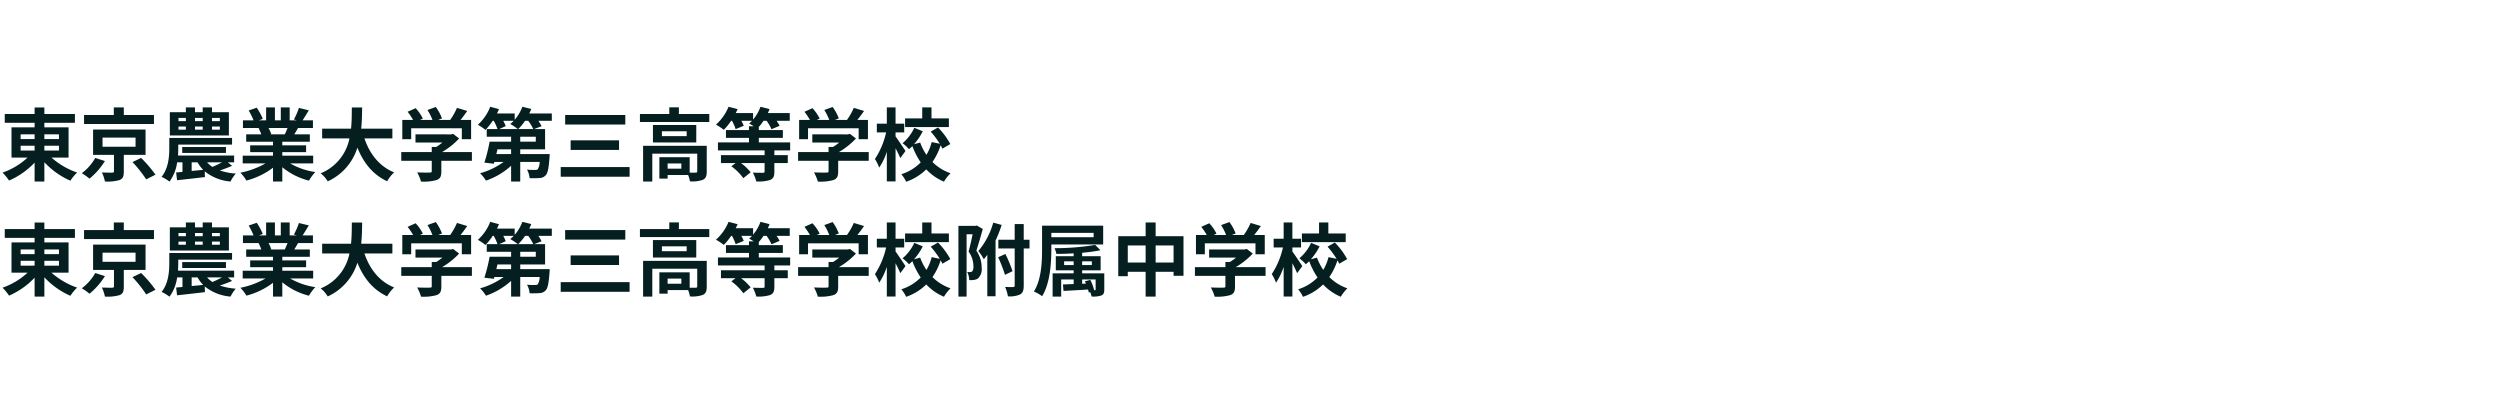 <svg xmlns="http://www.w3.org/2000/svg" xmlns:xlink="http://www.w3.org/1999/xlink" width="630" height="100" viewBox="0 0 630 100">
  <defs>
    <clipPath id="clip-l-footer-primary__logo_image-pc">
      <rect width="630" height="100"/>
    </clipPath>
  </defs>
  <g id="l-footer-primary__logo_image-pc" clip-path="url(#clip-l-footer-primary__logo_image-pc)">
    <path id="パス_41" data-name="パス 41" d="M5.2-7.28H8.72v1.22H5.2Zm0-2.86H8.72v1.18H5.2Zm9.66,0v1.18H11.18v-1.18Zm0,4.08H11.18V-7.28h3.68Zm2.42,1.78v-7.64h-6.1v-1.14h7.7v-2.22h-7.7v-1.64H8.72v1.64H1.2v2.22H8.72v1.14H2.9v7.64H6.94A18.089,18.089,0,0,1,.64-.5a13.022,13.022,0,0,1,1.64,2A19.516,19.516,0,0,0,8.72-3.02V1.74h2.46V-3.12a19.822,19.822,0,0,0,6.56,4.66,10.475,10.475,0,0,1,1.7-2.06,19.068,19.068,0,0,1-6.46-3.76ZM38.8-15.02H31.2v-1.92H28.68v1.92h-7.5v2.26H38.8ZM24-4.2A12.209,12.209,0,0,1,20.62-.36a17.289,17.289,0,0,1,1.94,1.38,18.129,18.129,0,0,0,3.88-4.44Zm1.84-5.12h8.32v2.3H25.84ZM36.68-4.98v-6.38H23.46v6.38h5.26V-.84c0,.26-.08.32-.44.34-.32.02-1.58,0-2.6-.04a9.551,9.551,0,0,1,.76,2.28,10.893,10.893,0,0,0,3.66-.36c.88-.34,1.1-.94,1.1-2.14V-4.98Zm-3.3,1.82A30.086,30.086,0,0,1,36.84,1.2L39.18.02A31.668,31.668,0,0,0,35.56-4.2ZM55.4-13.48H53.42v-.8H55.4Zm0,2.16H53.42v-.8H55.4Zm-10.42-.8h1.86v.8H44.98Zm0-2.16h1.86v.8H44.98Zm6.1,2.16v.8H49.14v-.8Zm0-2.16v.8H49.14v-.8Zm6.6-1.44H53.42v-1.22H51.08v1.22H49.14v-1.22h-2.3v1.22H42.8v5.86H57.68ZM55.96-3.1a26.953,26.953,0,0,1-2.44,1.16A6.821,6.821,0,0,1,52.18-3.1Zm-7.66,0h1.48A9.057,9.057,0,0,0,51.2-1.2l-2.9.28Zm9.12,0H59V-4.8H44.86c.04-.66.06-1.28.06-1.84v-.92H58.48V-9.24H42.66v2.56c0,2.08-.2,5.1-1.94,7.24a11.777,11.777,0,0,1,2,1.2A10.683,10.683,0,0,0,44.64-3.1h1.34V-.68l-1.6.14.24,1.96c1.96-.22,4.56-.5,7.02-.8L51.6-.82a11.759,11.759,0,0,0,6.5,2.56,9.125,9.125,0,0,1,1.32-2,15.927,15.927,0,0,1-4.02-.78c.96-.32,2.04-.72,3.08-1.16Zm-.48-2.36v-1.5H45.92v1.5Zm15.52-6.28c-.22.54-.46,1.12-.7,1.6H68.02l.34-.06a9.851,9.851,0,0,0-.68-1.54Zm6.46,8.92V-4.78H71.14v-.88h6V-7.38h-6v-.9h6.94v-1.86H74.16c.3-.48.62-1.02.94-1.6h3.76v-1.94h-2.6c.46-.7,1-1.6,1.56-2.52l-2.5-.6a16.11,16.11,0,0,1-1.26,2.9l.72.22H73v-3.26H70.76v3.26H69.28v-3.26H67.06v3.26H65.24l.98-.36a15.134,15.134,0,0,0-1.52-2.82l-2.04.7a17.928,17.928,0,0,1,1.24,2.48H61.22v1.94H65.4l-.24.04a8.988,8.988,0,0,1,.68,1.56h-3.8v1.86H68.8v.9H63.04v1.72H68.8v.88H61.16v1.96H66.9A21.012,21.012,0,0,1,60.58-.48,11.094,11.094,0,0,1,62.1,1.5a18.972,18.972,0,0,0,6.7-3.24V1.74h2.34v-3.6a17.072,17.072,0,0,0,6.72,3.38,11.188,11.188,0,0,1,1.6-2.16,17.868,17.868,0,0,1-6.34-2.18Zm19.96-6.3v-2.46H91.02c.2-1.86.22-3.7.24-5.34h-2.6c-.02,1.64,0,3.46-.2,5.34H81.18v2.46h6.88A11.99,11.99,0,0,1,80.8-.32,7.047,7.047,0,0,1,82.58,1.7a13.766,13.766,0,0,0,7.48-8.5c1.56,3.86,3.88,6.78,7.5,8.48A9.572,9.572,0,0,1,99.32-.56c-3.74-1.52-6.16-4.66-7.48-8.56Zm4.74-2.56h12.76v2.76h2.34v-4.86h-2.66c.56-.7,1.14-1.48,1.68-2.26l-2.58-.78a16.719,16.719,0,0,1-1.72,3.04h-3.02l.96-.38a11.727,11.727,0,0,0-1.56-2.88l-2.1.76a13.957,13.957,0,0,1,1.26,2.5h-3.14l.72-.34a10.9,10.9,0,0,0-1.82-2.62l-2.02.9a16.825,16.825,0,0,1,1.38,2.06h-2.72v4.86h2.24Zm15.3,6H111.4a19.054,19.054,0,0,0,4.3-3.42l-1.5-1.16-.52.12H104.7v2.06h6.78a13.529,13.529,0,0,1-1.54,1.1H108.8v1.3h-7.68v2.2h7.68v2.6c0,.28-.1.36-.52.36-.4.02-1.88.02-3.16-.04a10.617,10.617,0,0,1,.98,2.32,12.126,12.126,0,0,0,3.88-.38c.98-.34,1.24-.96,1.24-2.2V-3.48h7.7Zm11.68-5.8a13.224,13.224,0,0,0,1.72-2.08h.8a11.087,11.087,0,0,1,1.26,2.08Zm4.42,3.18H131.1V-9.54h3.92ZM128.8-5.18h-3.72l.28-1.18h3.44Zm.66-8.38a8.16,8.16,0,0,1-.88.8,14.375,14.375,0,0,1,1.9,1.28h-4.66l1.62-.74a8.509,8.509,0,0,0-.62-1.34Zm9.6-1.84h-5.68c.18-.38.36-.76.5-1.14l-2.24-.56a10.859,10.859,0,0,1-1.94,3.28V-15.4h-4.46c.18-.36.36-.74.5-1.1l-2.2-.6a11.889,11.889,0,0,1-3.12,4.54,14.673,14.673,0,0,1,1.92,1.3,16.193,16.193,0,0,0,1.82-2.3h.26a10.893,10.893,0,0,1,.94,2.08h-2.7v1.94h6.14V-8.3h-5.42a39.137,39.137,0,0,1-1.32,5.28l2.4.28.12-.46h2.34a18.6,18.6,0,0,1-5.94,2.86,9.458,9.458,0,0,1,1.48,1.86,18.343,18.343,0,0,0,6.34-3.74V1.74h2.3V-3.2H136a3.811,3.811,0,0,1-.48,1.84.919.919,0,0,1-.68.18,16.488,16.488,0,0,1-2.04-.08A5.248,5.248,0,0,1,133.46.9,24.223,24.223,0,0,0,136,.86a2.129,2.129,0,0,0,1.52-.7c.52-.54.76-1.82.96-4.5.02-.28.04-.84.04-.84H131.1V-6.36h6.26v-5.12h-2.74l1.86-.72a8.756,8.756,0,0,0-.82-1.36h3.4Zm3.36.38v2.4h15.16v-2.4Zm1.38,6.38v2.42H156V-8.64ZM141.3-1.9V.54h17.36V-1.9Zm30.4.4h-3.46V-2.8h3.46Zm6.4-5.76H162.06v9h2.32V-5.28H175.7V-.82c0,.24-.08.3-.38.32-.22.02-.84.02-1.52,0V-4.38h-7.64V1h2.08V.1h5.16a6.746,6.746,0,0,1,.46,1.6,7.983,7.983,0,0,0,3.24-.38c.78-.36,1-1,1-2.1ZM173.04-9.7H166.8v-1.22h6.24Zm-8.5-2.8v4.4h10.92v-4.4Zm6.54-2.78v-1.68h-2.42v1.68h-7.4v2.02h17.48v-2.02ZM199.12-6.1V-8.12h-7.9V-9.26h6.06v-1.96h-6.06v-.8a10.742,10.742,0,0,0,1.18-1.54h.78a11.23,11.23,0,0,1,1.24,2.12l2.04-.86a9.548,9.548,0,0,0-.76-1.26h3.32V-15.5H193.5a8.474,8.474,0,0,0,.42-1.02l-2.28-.58a10.185,10.185,0,0,1-1.86,3.22V-15.5H185.4c.18-.34.34-.66.48-1l-2.28-.6a12.091,12.091,0,0,1-3.18,4.5,14.818,14.818,0,0,1,1.98,1.32,17.543,17.543,0,0,0,1.86-2.28h.2a11.218,11.218,0,0,1,.92,2.1l2.04-.84a8.621,8.621,0,0,0-.6-1.26h2.68a5.792,5.792,0,0,1-.72.68c.3.16.74.44,1.16.7h-1.2v.96h-5.8v1.96h5.8v1.14h-7.82V-6.1h11.76v1.2h-11v2h3.68l-1.06.8a13.406,13.406,0,0,1,3.02,3l1.84-1.48a12.311,12.311,0,0,0-2.42-2.32h5.94V-.78c0,.24-.1.32-.42.32s-1.52,0-2.54-.04a10,10,0,0,1,.86,2.22,9.885,9.885,0,0,0,3.46-.36c.86-.36,1.1-.92,1.1-2.1V-2.9h3.38v-2h-3.38V-6.1Zm4.5-5.58h12.76v2.76h2.34v-4.86h-2.66c.56-.7,1.14-1.48,1.68-2.26l-2.58-.78a16.719,16.719,0,0,1-1.72,3.04h-3.02l.96-.38a11.728,11.728,0,0,0-1.56-2.88l-2.1.76a13.956,13.956,0,0,1,1.26,2.5h-3.14l.72-.34a10.9,10.9,0,0,0-1.82-2.62l-2.02.9a16.825,16.825,0,0,1,1.38,2.06h-2.72v4.86h2.24Zm15.3,6H211.4a19.054,19.054,0,0,0,4.3-3.42l-1.5-1.16-.52.12H204.7v2.06h6.78a13.529,13.529,0,0,1-1.54,1.1H208.8v1.3h-7.68v2.2h7.68v2.6c0,.28-.1.36-.52.36-.4.02-1.88.02-3.16-.04a10.618,10.618,0,0,1,.98,2.32,12.126,12.126,0,0,0,3.88-.38c.98-.34,1.24-.96,1.24-2.2V-3.48h7.7Zm20.2-8.48h-4.38v-2.78H232.4v2.78h-4.32v2.18h11.04ZM228.18-5.94c-.36-.56-1.94-2.94-2.5-3.68v-1.02h2.18v-2.2h-2.18v-4.1h-2.2v4.1h-2.52v2.2h2.34a19.969,19.969,0,0,1-2.82,6.72,10.9,10.9,0,0,1,1.08,2.16,16.211,16.211,0,0,0,1.92-4V1.72h2.2V-6.66c.46.9.94,1.86,1.2,2.5Zm11.3-1.76a18.442,18.442,0,0,0-3.1-4.18l-1.84,1.04a22.511,22.511,0,0,1,2.28,3.06l-2.04-.42a11.627,11.627,0,0,1-1.32,3.22,14.6,14.6,0,0,1-1.58-3.1l-1.54.42a15.291,15.291,0,0,0,2.2-3.26l-2.14-.88a11.355,11.355,0,0,1-2.96,3.9,9,9,0,0,1,1.62,1.5c.28-.24.58-.5.86-.78a18.832,18.832,0,0,0,2.1,4.1A11.672,11.672,0,0,1,227.14-.1a9.589,9.589,0,0,1,1.22,1.9,13.5,13.5,0,0,0,5.06-3.12,12.784,12.784,0,0,0,4.46,3.1,10.1,10.1,0,0,1,1.66-2.12,11.909,11.909,0,0,1-4.56-2.84,15.915,15.915,0,0,0,2.06-4.22,8.824,8.824,0,0,1,.44.86ZM5.2,21.72H8.72v1.22H5.2Zm0-2.86H8.72v1.18H5.2Zm9.66,0v1.18H11.18V18.86Zm0,4.08H11.18V21.72h3.68Zm2.42,1.78V17.08h-6.1V15.94h7.7V13.72h-7.7V12.08H8.72v1.64H1.2v2.22H8.72v1.14H2.9v7.64H6.94A18.089,18.089,0,0,1,.64,28.5a13.022,13.022,0,0,1,1.64,2,19.516,19.516,0,0,0,6.44-4.52v4.76h2.46V25.88a19.822,19.822,0,0,0,6.56,4.66,10.475,10.475,0,0,1,1.7-2.06,19.068,19.068,0,0,1-6.46-3.76ZM38.8,13.98H31.2V12.06H28.68v1.92h-7.5v2.26H38.8ZM24,24.8a12.209,12.209,0,0,1-3.38,3.84,17.289,17.289,0,0,1,1.94,1.38,18.129,18.129,0,0,0,3.88-4.44Zm1.84-5.12h8.32v2.3H25.84Zm10.84,4.34V17.64H23.46v6.38h5.26v4.14c0,.26-.08.32-.44.34-.32.02-1.58,0-2.6-.04a9.551,9.551,0,0,1,.76,2.28,10.893,10.893,0,0,0,3.66-.36c.88-.34,1.1-.94,1.1-2.14V24.02Zm-3.3,1.82a30.086,30.086,0,0,1,3.46,4.36l2.34-1.18a31.668,31.668,0,0,0-3.62-4.22ZM55.4,15.52H53.42v-.8H55.4Zm0,2.16H53.42v-.8H55.4Zm-10.42-.8h1.86v.8H44.98Zm0-2.16h1.86v.8H44.98Zm6.1,2.16v.8H49.14v-.8Zm0-2.16v.8H49.14v-.8Zm6.6-1.44H53.42V12.06H51.08v1.22H49.14V12.06h-2.3v1.22H42.8v5.86H57.68ZM55.96,25.9a26.953,26.953,0,0,1-2.44,1.16,6.821,6.821,0,0,1-1.34-1.16Zm-7.66,0h1.48a9.057,9.057,0,0,0,1.42,1.9l-2.9.28Zm9.12,0H59V24.2H44.86c.04-.66.06-1.28.06-1.84v-.92H58.48V19.76H42.66v2.56c0,2.08-.2,5.1-1.94,7.24a11.777,11.777,0,0,1,2,1.2,10.683,10.683,0,0,0,1.92-4.86h1.34v2.42l-1.6.14.24,1.96c1.96-.22,4.56-.5,7.02-.8l-.04-1.44a11.759,11.759,0,0,0,6.5,2.56,9.125,9.125,0,0,1,1.32-2,15.927,15.927,0,0,1-4.02-.78c.96-.32,2.04-.72,3.08-1.16Zm-.48-2.36v-1.5H45.92v1.5Zm15.52-6.28c-.22.54-.46,1.12-.7,1.6H68.02l.34-.06a9.851,9.851,0,0,0-.68-1.54Zm6.46,8.92V24.22H71.14v-.88h6V21.62h-6v-.9h6.94V18.86H74.16c.3-.48.62-1.02.94-1.6h3.76V15.32h-2.6c.46-.7,1-1.6,1.56-2.52l-2.5-.6a16.11,16.11,0,0,1-1.26,2.9l.72.22H73V12.06H70.76v3.26H69.28V12.06H67.06v3.26H65.24l.98-.36a15.134,15.134,0,0,0-1.52-2.82l-2.04.7a17.928,17.928,0,0,1,1.24,2.48H61.22v1.94H65.4l-.24.04a8.988,8.988,0,0,1,.68,1.56h-3.8v1.86H68.8v.9H63.04v1.72H68.8v.88H61.16v1.96H66.9a21.012,21.012,0,0,1-6.32,2.34A11.094,11.094,0,0,1,62.1,30.5a18.972,18.972,0,0,0,6.7-3.24v3.48h2.34v-3.6a17.072,17.072,0,0,0,6.72,3.38,11.187,11.187,0,0,1,1.6-2.16,17.868,17.868,0,0,1-6.34-2.18Zm19.96-6.3V17.42H91.02c.2-1.86.22-3.7.24-5.34h-2.6c-.02,1.64,0,3.46-.2,5.34H81.18v2.46h6.88a11.99,11.99,0,0,1-7.26,8.8,7.047,7.047,0,0,1,1.78,2.02,13.766,13.766,0,0,0,7.48-8.5c1.56,3.86,3.88,6.78,7.5,8.48a9.572,9.572,0,0,1,1.76-2.24c-3.74-1.52-6.16-4.66-7.48-8.56Zm4.74-2.56h12.76v2.76h2.34V15.22h-2.66c.56-.7,1.14-1.48,1.68-2.26l-2.58-.78a16.719,16.719,0,0,1-1.72,3.04h-3.02l.96-.38a11.727,11.727,0,0,0-1.56-2.88l-2.1.76a13.957,13.957,0,0,1,1.26,2.5h-3.14l.72-.34a10.9,10.9,0,0,0-1.82-2.62l-2.02.9a16.825,16.825,0,0,1,1.38,2.06h-2.72v4.86h2.24Zm15.3,6H111.4a19.055,19.055,0,0,0,4.3-3.42l-1.5-1.16-.52.12H104.7v2.06h6.78a13.529,13.529,0,0,1-1.54,1.1H108.8v1.3h-7.68v2.2h7.68v2.6c0,.28-.1.36-.52.36-.4.02-1.88.02-3.16-.04a10.617,10.617,0,0,1,.98,2.32,12.126,12.126,0,0,0,3.88-.38c.98-.34,1.24-.96,1.24-2.2V25.52h7.7Zm11.68-5.8a13.224,13.224,0,0,0,1.72-2.08h.8a11.087,11.087,0,0,1,1.26,2.08Zm4.42,3.18H131.1V19.46h3.92Zm-6.22,3.12h-3.72l.28-1.18h3.44Zm.66-8.38a8.16,8.16,0,0,1-.88.8,14.375,14.375,0,0,1,1.9,1.28h-4.66l1.62-.74a8.509,8.509,0,0,0-.62-1.34Zm9.6-1.84h-5.68c.18-.38.36-.76.5-1.14l-2.24-.56a10.859,10.859,0,0,1-1.94,3.28V13.6h-4.46c.18-.36.36-.74.5-1.1l-2.2-.6a11.889,11.889,0,0,1-3.12,4.54,14.673,14.673,0,0,1,1.92,1.3,16.193,16.193,0,0,0,1.82-2.3h.26a10.893,10.893,0,0,1,.94,2.08h-2.7v1.94h6.14V20.7h-5.42a39.138,39.138,0,0,1-1.32,5.28l2.4.28.12-.46h2.34a18.6,18.6,0,0,1-5.94,2.86,9.458,9.458,0,0,1,1.48,1.86,18.343,18.343,0,0,0,6.34-3.74v3.96h2.3V25.8H136a3.811,3.811,0,0,1-.48,1.84.919.919,0,0,1-.68.18,16.488,16.488,0,0,1-2.04-.08,5.248,5.248,0,0,1,.66,2.16,24.224,24.224,0,0,0,2.54-.04,2.129,2.129,0,0,0,1.52-.7c.52-.54.76-1.82.96-4.5.02-.28.04-.84.04-.84H131.1V22.64h6.26V17.52h-2.74l1.86-.72a8.756,8.756,0,0,0-.82-1.36h3.4Zm3.36.38v2.4h15.16v-2.4Zm1.38,6.38v2.42H156V20.36Zm-2.5,6.74v2.44h17.36V27.1Zm30.4.4h-3.46V26.2h3.46Zm6.4-5.76H162.06v9h2.32V23.72H175.7v4.46c0,.24-.08.3-.38.32-.22.02-.84.02-1.52,0V24.62h-7.64V30h2.08v-.9h5.16a6.746,6.746,0,0,1,.46,1.6,7.983,7.983,0,0,0,3.24-.38c.78-.36,1-1,1-2.1Zm-5.06-2.44H166.8V18.08h6.24Zm-8.5-2.8v4.4h10.92V16.5Zm6.54-2.78V12.04h-2.42v1.68h-7.4v2.02h17.48V13.72Zm28.04,9.18V20.88h-7.9V19.74h6.06V17.78h-6.06v-.8a10.742,10.742,0,0,0,1.18-1.54h.78a11.23,11.23,0,0,1,1.24,2.12l2.04-.86a9.548,9.548,0,0,0-.76-1.26h3.32V13.5H193.5a8.474,8.474,0,0,0,.42-1.02l-2.28-.58a10.185,10.185,0,0,1-1.86,3.22V13.5H185.4c.18-.34.34-.66.48-1l-2.28-.6a12.091,12.091,0,0,1-3.18,4.5,14.818,14.818,0,0,1,1.98,1.32,17.543,17.543,0,0,0,1.86-2.28h.2a11.218,11.218,0,0,1,.92,2.1l2.04-.84a8.621,8.621,0,0,0-.6-1.26h2.68a5.792,5.792,0,0,1-.72.68c.3.16.74.44,1.16.7h-1.2v.96h-5.8v1.96h5.8v1.14h-7.82V22.9h11.76v1.2h-11v2h3.68l-1.06.8a13.406,13.406,0,0,1,3.02,3l1.84-1.48a12.311,12.311,0,0,0-2.42-2.32h5.94v2.12c0,.24-.1.32-.42.32s-1.52,0-2.54-.04a10,10,0,0,1,.86,2.22,9.885,9.885,0,0,0,3.46-.36c.86-.36,1.1-.92,1.1-2.1V26.1h3.38v-2h-3.38V22.9Zm4.5-5.58h12.76v2.76h2.34V15.22h-2.66c.56-.7,1.14-1.48,1.68-2.26l-2.58-.78a16.719,16.719,0,0,1-1.72,3.04h-3.02l.96-.38a11.728,11.728,0,0,0-1.56-2.88l-2.1.76a13.956,13.956,0,0,1,1.26,2.5h-3.14l.72-.34a10.9,10.9,0,0,0-1.82-2.62l-2.02.9a16.825,16.825,0,0,1,1.38,2.06h-2.72v4.86h2.24Zm15.3,6H211.4a19.054,19.054,0,0,0,4.3-3.42l-1.5-1.16-.52.12H204.7v2.06h6.78a13.529,13.529,0,0,1-1.54,1.1H208.8v1.3h-7.68v2.2h7.68v2.6c0,.28-.1.36-.52.36-.4.02-1.88.02-3.16-.04a10.618,10.618,0,0,1,.98,2.32,12.126,12.126,0,0,0,3.88-.38c.98-.34,1.24-.96,1.24-2.2V25.52h7.7Zm20.2-8.48h-4.38V12.06H232.4v2.78h-4.32v2.18h11.04Zm-10.94,8.22c-.36-.56-1.94-2.94-2.5-3.68V18.36h2.18v-2.2h-2.18v-4.1h-2.2v4.1h-2.52v2.2h2.34a19.969,19.969,0,0,1-2.82,6.72,10.9,10.9,0,0,1,1.08,2.16,16.211,16.211,0,0,0,1.92-4v7.48h2.2V22.34c.46.9.94,1.86,1.2,2.5Zm11.3-1.76a18.442,18.442,0,0,0-3.1-4.18l-1.84,1.04a22.511,22.511,0,0,1,2.28,3.06l-2.04-.42a11.627,11.627,0,0,1-1.32,3.22,14.6,14.6,0,0,1-1.58-3.1l-1.54.42a15.291,15.291,0,0,0,2.2-3.26l-2.14-.88a11.355,11.355,0,0,1-2.96,3.9,9,9,0,0,1,1.62,1.5c.28-.24.58-.5.86-.78a18.832,18.832,0,0,0,2.1,4.1,11.672,11.672,0,0,1-4.88,2.98,9.589,9.589,0,0,1,1.22,1.9,13.5,13.5,0,0,0,5.06-3.12,12.784,12.784,0,0,0,4.46,3.1,10.1,10.1,0,0,1,1.66-2.12,11.909,11.909,0,0,1-4.56-2.84,15.915,15.915,0,0,0,2.06-4.22,8.824,8.824,0,0,1,.44.86Zm6.66-8.48-.34.1h-4.28V30.74h2.06V15.04h1.52c-.28,1.36-.66,3.1-1.02,4.36a6.322,6.322,0,0,1,1.22,3.76,1.8,1.8,0,0,1-.3,1.22.822.822,0,0,1-.52.18c-.2,0-.42,0-.74-.02a4.786,4.786,0,0,1,.5,2.04,5.675,5.675,0,0,0,1.18-.04,2.1,2.1,0,0,0,1.1-.44,3.22,3.22,0,0,0,.86-2.66,7.27,7.27,0,0,0-1.34-4.26c.52-1.6,1.14-3.72,1.62-5.48Zm4.16-.72a18.91,18.91,0,0,1-3.76,7.16,13.229,13.229,0,0,1,1.38,2.06,12.814,12.814,0,0,0,.88-1.12V30.66h2.08V16.62a31.516,31.516,0,0,0,1.54-3.94Zm1.24,8.72a38.511,38.511,0,0,1,1.72,4.44l1.9-.92a33.565,33.565,0,0,0-1.8-4.34Zm7.9-4.4h-1.46V12.46H255.7v3.96h-4.12v2.2h4.12v9.32c0,.3-.1.38-.4.4-.28,0-1.14,0-2.02-.02a9.68,9.68,0,0,1,.72,2.36,6.491,6.491,0,0,0,3.08-.48c.68-.4.9-1.06.9-2.24V18.62h1.46Zm16.16-1.74v1.1H264.94v-1.1ZM278,17.6V12.86H262.6v5.88c0,3.18-.14,7.68-2.06,10.72a10.426,10.426,0,0,1,2.08,1.18c2.02-3.26,2.32-8.42,2.32-11.9V17.6Zm-2.26,11.54a12.38,12.38,0,0,0-.98-2.6l-1.36.34q.12.27.24.6l-.94.02V26.42h3.4V28.9c0,.2-.06.24-.26.24Zm-7.58-6.34v-.94h2.4v.94Zm6.98-.94v.94H272.7v-.94Zm3.14,3.02H272.7v-.76h4.66V20.56H272.7V19.7a42.294,42.294,0,0,0,4.62-.64l-1.34-1.34a62.524,62.524,0,0,1-10.24.82,5.261,5.261,0,0,1,.46,1.44c1.38,0,2.88-.04,4.36-.14v.72h-4.5v3.56h4.5v.76h-5.3v5.86h2.16V26.42h3.14v1.16l-2.7.1.14,1.64c1.72-.1,3.94-.22,6.18-.36.08.28.16.54.2.76l.34-.1a4.428,4.428,0,0,1,.36,1.1,6.43,6.43,0,0,0,2.46-.26c.6-.26.74-.66.74-1.56Zm12.94-2.72v-4.3h4.52v4.3Zm-7.02,0v-4.3h4.5v4.3Zm7.02-6.64V12.06H288.7v3.46h-6.9V25.6h2.4V24.5h4.5v6.24h2.52V24.5h4.52v1h2.5V15.52Zm12.4,1.8h12.76v2.76h2.34V15.22h-2.66c.56-.7,1.14-1.48,1.68-2.26l-2.58-.78a16.719,16.719,0,0,1-1.72,3.04h-3.02l.96-.38a11.728,11.728,0,0,0-1.56-2.88l-2.1.76a13.955,13.955,0,0,1,1.26,2.5h-3.14l.72-.34a10.9,10.9,0,0,0-1.82-2.62l-2.02.9a16.825,16.825,0,0,1,1.38,2.06h-2.72v4.86h2.24Zm15.3,6H311.4a19.055,19.055,0,0,0,4.3-3.42l-1.5-1.16-.52.12H304.7v2.06h6.78a13.531,13.531,0,0,1-1.54,1.1H308.8v1.3h-7.68v2.2h7.68v2.6c0,.28-.1.36-.52.36-.4.02-1.88.02-3.16-.04a10.617,10.617,0,0,1,.98,2.32,12.126,12.126,0,0,0,3.88-.38c.98-.34,1.24-.96,1.24-2.2V25.52h7.7Zm20.2-8.48h-4.38V12.06H332.4v2.78h-4.32v2.18h11.04Zm-10.94,8.22c-.36-.56-1.94-2.94-2.5-3.68V18.36h2.18v-2.2h-2.18v-4.1h-2.2v4.1h-2.52v2.2h2.34a19.969,19.969,0,0,1-2.82,6.72,10.9,10.9,0,0,1,1.08,2.16,16.211,16.211,0,0,0,1.92-4v7.48h2.2V22.34c.46.9.94,1.86,1.2,2.5Zm11.3-1.76a18.442,18.442,0,0,0-3.1-4.18l-1.84,1.04a22.509,22.509,0,0,1,2.28,3.06l-2.04-.42a11.626,11.626,0,0,1-1.32,3.22,14.6,14.6,0,0,1-1.58-3.1l-1.54.42a15.291,15.291,0,0,0,2.2-3.26l-2.14-.88a11.355,11.355,0,0,1-2.96,3.9,9.005,9.005,0,0,1,1.62,1.5c.28-.24.58-.5.86-.78a18.833,18.833,0,0,0,2.1,4.1,11.672,11.672,0,0,1-4.88,2.98,9.588,9.588,0,0,1,1.22,1.9,13.5,13.5,0,0,0,5.06-3.12,12.784,12.784,0,0,0,4.46,3.1,10.1,10.1,0,0,1,1.66-2.12,11.909,11.909,0,0,1-4.56-2.84,15.916,15.916,0,0,0,2.06-4.22,8.831,8.831,0,0,1,.44.86Z" transform="translate(0 44)" fill="#051f20"/>
  </g>
</svg>
